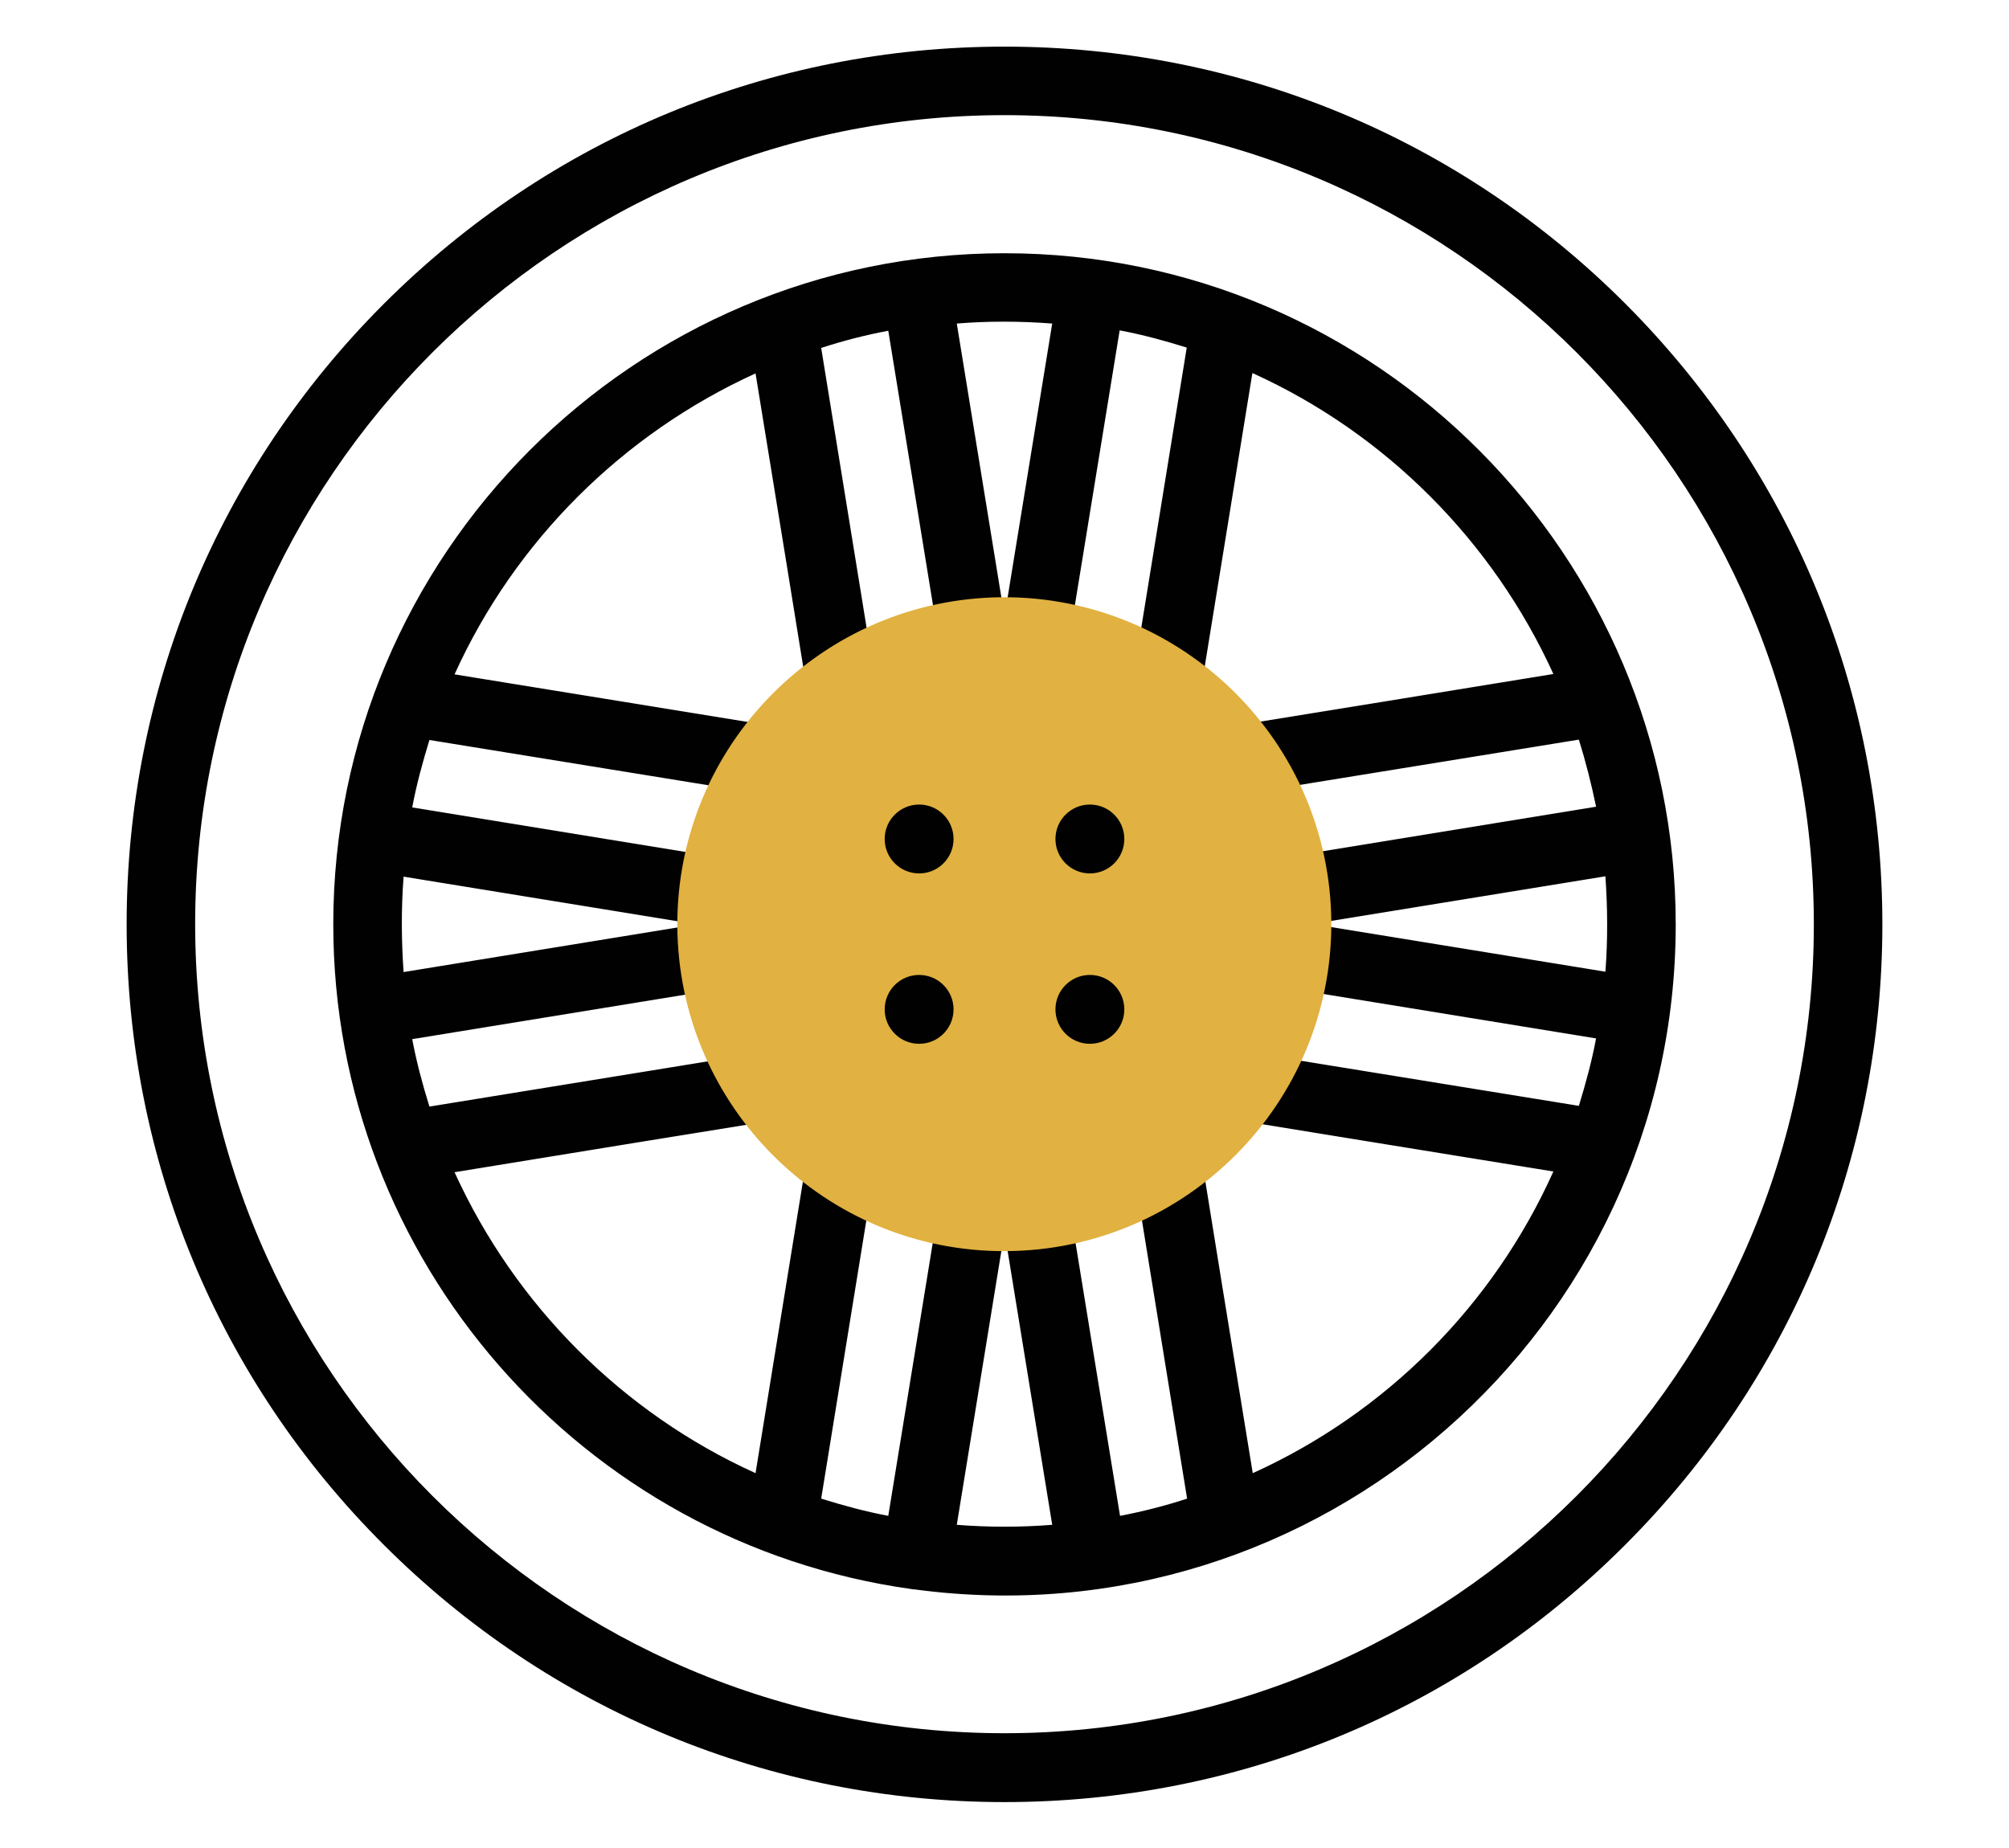 <?xml version="1.0" encoding="UTF-8"?>
<!-- Generator: Adobe Illustrator 25.2.3, SVG Export Plug-In . SVG Version: 6.00 Build 0)  -->
<svg xmlns="http://www.w3.org/2000/svg" xmlns:xlink="http://www.w3.org/1999/xlink" version="1.0" id="Layer_1" x="0px" y="0px" viewBox="0 0 56 51.53" xml:space="preserve">
<g>
	<path fill="#010101" d="M34.92,41.07c-0.42-2.56-1.36-8.35-1.41-8.68c-0.07-0.46-0.46-0.82-0.95-0.82c-0.53,0-0.96,0.43-0.96,0.96   c0,0.08,0,0.08,1.49,9.25c-0.61,0.2-1.24,0.36-1.87,0.48l-1.39-8.53c-0.08-0.52-0.58-0.87-1.1-0.79c-0.35,0.06-0.62,0.3-0.74,0.6   c-0.12-0.31-0.39-0.55-0.74-0.6c-0.52-0.08-1.01,0.27-1.1,0.79l-1.39,8.53c-0.64-0.12-1.26-0.29-1.87-0.48   c1.49-9.17,1.49-9.17,1.49-9.25c0-0.53-0.43-0.96-0.96-0.96c-0.48,0-0.88,0.36-0.95,0.82c-0.05,0.33-1,6.13-1.41,8.68   c-3.71-1.68-6.7-4.68-8.39-8.39c2.56-0.42,8.36-1.36,8.68-1.41c0.46-0.07,0.82-0.46,0.82-0.95c0-0.53-0.43-0.96-0.96-0.96   c-0.08,0-0.08,0-9.24,1.49c-0.19-0.61-0.36-1.24-0.48-1.88l8.53-1.39c0.52-0.08,0.87-0.58,0.79-1.1c-0.06-0.35-0.3-0.62-0.6-0.74   c0.31-0.12,0.55-0.39,0.6-0.74c0.08-0.52-0.27-1.01-0.79-1.1l-8.53-1.39c0.12-0.64,0.29-1.26,0.48-1.88   c9.17,1.49,9.17,1.49,9.24,1.49c0.53,0,0.96-0.43,0.96-0.96c0-0.48-0.36-0.88-0.82-0.95c-0.32-0.05-6.13-1-8.68-1.41   c1.68-3.71,4.68-6.7,8.39-8.39c0.42,2.56,1.36,8.36,1.41,8.68c0.07,0.46,0.46,0.82,0.95,0.82c0.53,0,0.96-0.43,0.96-0.96   c0-0.08,0-0.08-1.49-9.25c0.61-0.2,1.24-0.36,1.87-0.48l1.39,8.53c0.08,0.47,0.48,0.8,0.94,0.8c0.4,0,0.75-0.25,0.89-0.62   c0.12,0.31,0.39,0.55,0.74,0.6c0.52,0.09,1.01-0.27,1.1-0.79l1.39-8.53c0.64,0.12,1.26,0.29,1.87,0.48   c-1.49,9.17-1.49,9.17-1.49,9.25c0,0.53,0.43,0.96,0.96,0.96c0.48,0,0.88-0.36,0.95-0.82c0.05-0.33,1-6.13,1.41-8.68   c3.71,1.68,6.7,4.68,8.39,8.39c-2.56,0.42-8.36,1.36-8.68,1.41c-0.46,0.07-0.82,0.46-0.82,0.95c0,0.53,0.43,0.96,0.96,0.96   c0.08,0,0.08,0,9.25-1.49c0.19,0.61,0.35,1.24,0.48,1.87l-8.53,1.39c-0.52,0.08-0.87,0.58-0.79,1.1c0.06,0.35,0.3,0.62,0.6,0.74   c-0.31,0.12-0.55,0.39-0.6,0.74c-0.08,0.52,0.27,1.01,0.79,1.1l8.53,1.39c-0.12,0.64-0.29,1.26-0.48,1.88   c-9.17-1.49-9.17-1.49-9.25-1.49c-0.53,0-0.96,0.43-0.96,0.96c0,0.48,0.36,0.88,0.82,0.95c0.32,0.05,6.13,1,8.68,1.41   C41.62,36.4,38.63,39.39,34.92,41.07z M26.67,42.51L28,34.34l1.33,8.17C28.44,42.58,27.56,42.58,26.67,42.51z M11.25,24.44   l8.17,1.33l-8.17,1.33C11.19,26.24,11.18,25.36,11.25,24.44z M29.33,9.02L28,17.19l-1.33-8.17C27.53,8.95,28.41,8.95,29.33,9.02z    M44.75,27.09l-8.17-1.33l8.17-1.33C44.81,25.29,44.82,26.17,44.75,27.09z M46.71,25.77c0-10.25-8.33-18.71-18.71-18.71   c-10.33,0-18.71,8.4-18.71,18.71c0,9.36,6.94,17.25,16.11,18.53c0.01,0,0.02,0.01,0.09,0.01C36.75,45.83,46.71,37.04,46.71,25.77z"></path>
	<path fill="#010101" d="M28,48.32c-12.44,0-22.56-10.12-22.56-22.56C5.44,13.33,15.56,3.21,28,3.21   c12.44,0,22.56,10.12,22.56,22.56C50.56,38.2,40.44,48.32,28,48.32z M45.3,8.46C40.68,3.84,34.54,1.3,28,1.3   c-6.54,0-12.68,2.55-17.3,7.17c-4.62,4.62-7.17,10.77-7.17,17.3c0,6.54,2.54,12.68,7.17,17.3c4.62,4.62,10.77,7.17,17.3,7.17   c6.54,0,12.68-2.54,17.3-7.17c4.62-4.62,7.17-10.77,7.17-17.3C52.47,19.23,49.92,13.09,45.3,8.46z"></path>
	<path fill="#E1B141" d="M28.04,34.88c5.03-0.03,9.09-4.13,9.07-9.16c-0.03-5.03-4.13-9.09-9.16-9.07   c-5.03,0.03-9.09,4.13-9.07,9.16C18.91,30.85,23.01,34.91,28.04,34.88z"></path>
	<circle fill="#010101" cx="30.38" cy="23.39" r="0.96"></circle>
	<circle fill="#010101" cx="30.38" cy="28.14" r="0.96"></circle>
	<circle fill="#010101" cx="25.62" cy="28.14" r="0.96"></circle>
	<circle fill="#010101" cx="25.62" cy="23.39" r="0.96"></circle>
</g>
<g>
</g>
<g>
</g>
<g>
</g>
<g>
</g>
<g>
</g>
<g>
</g>
</svg>
